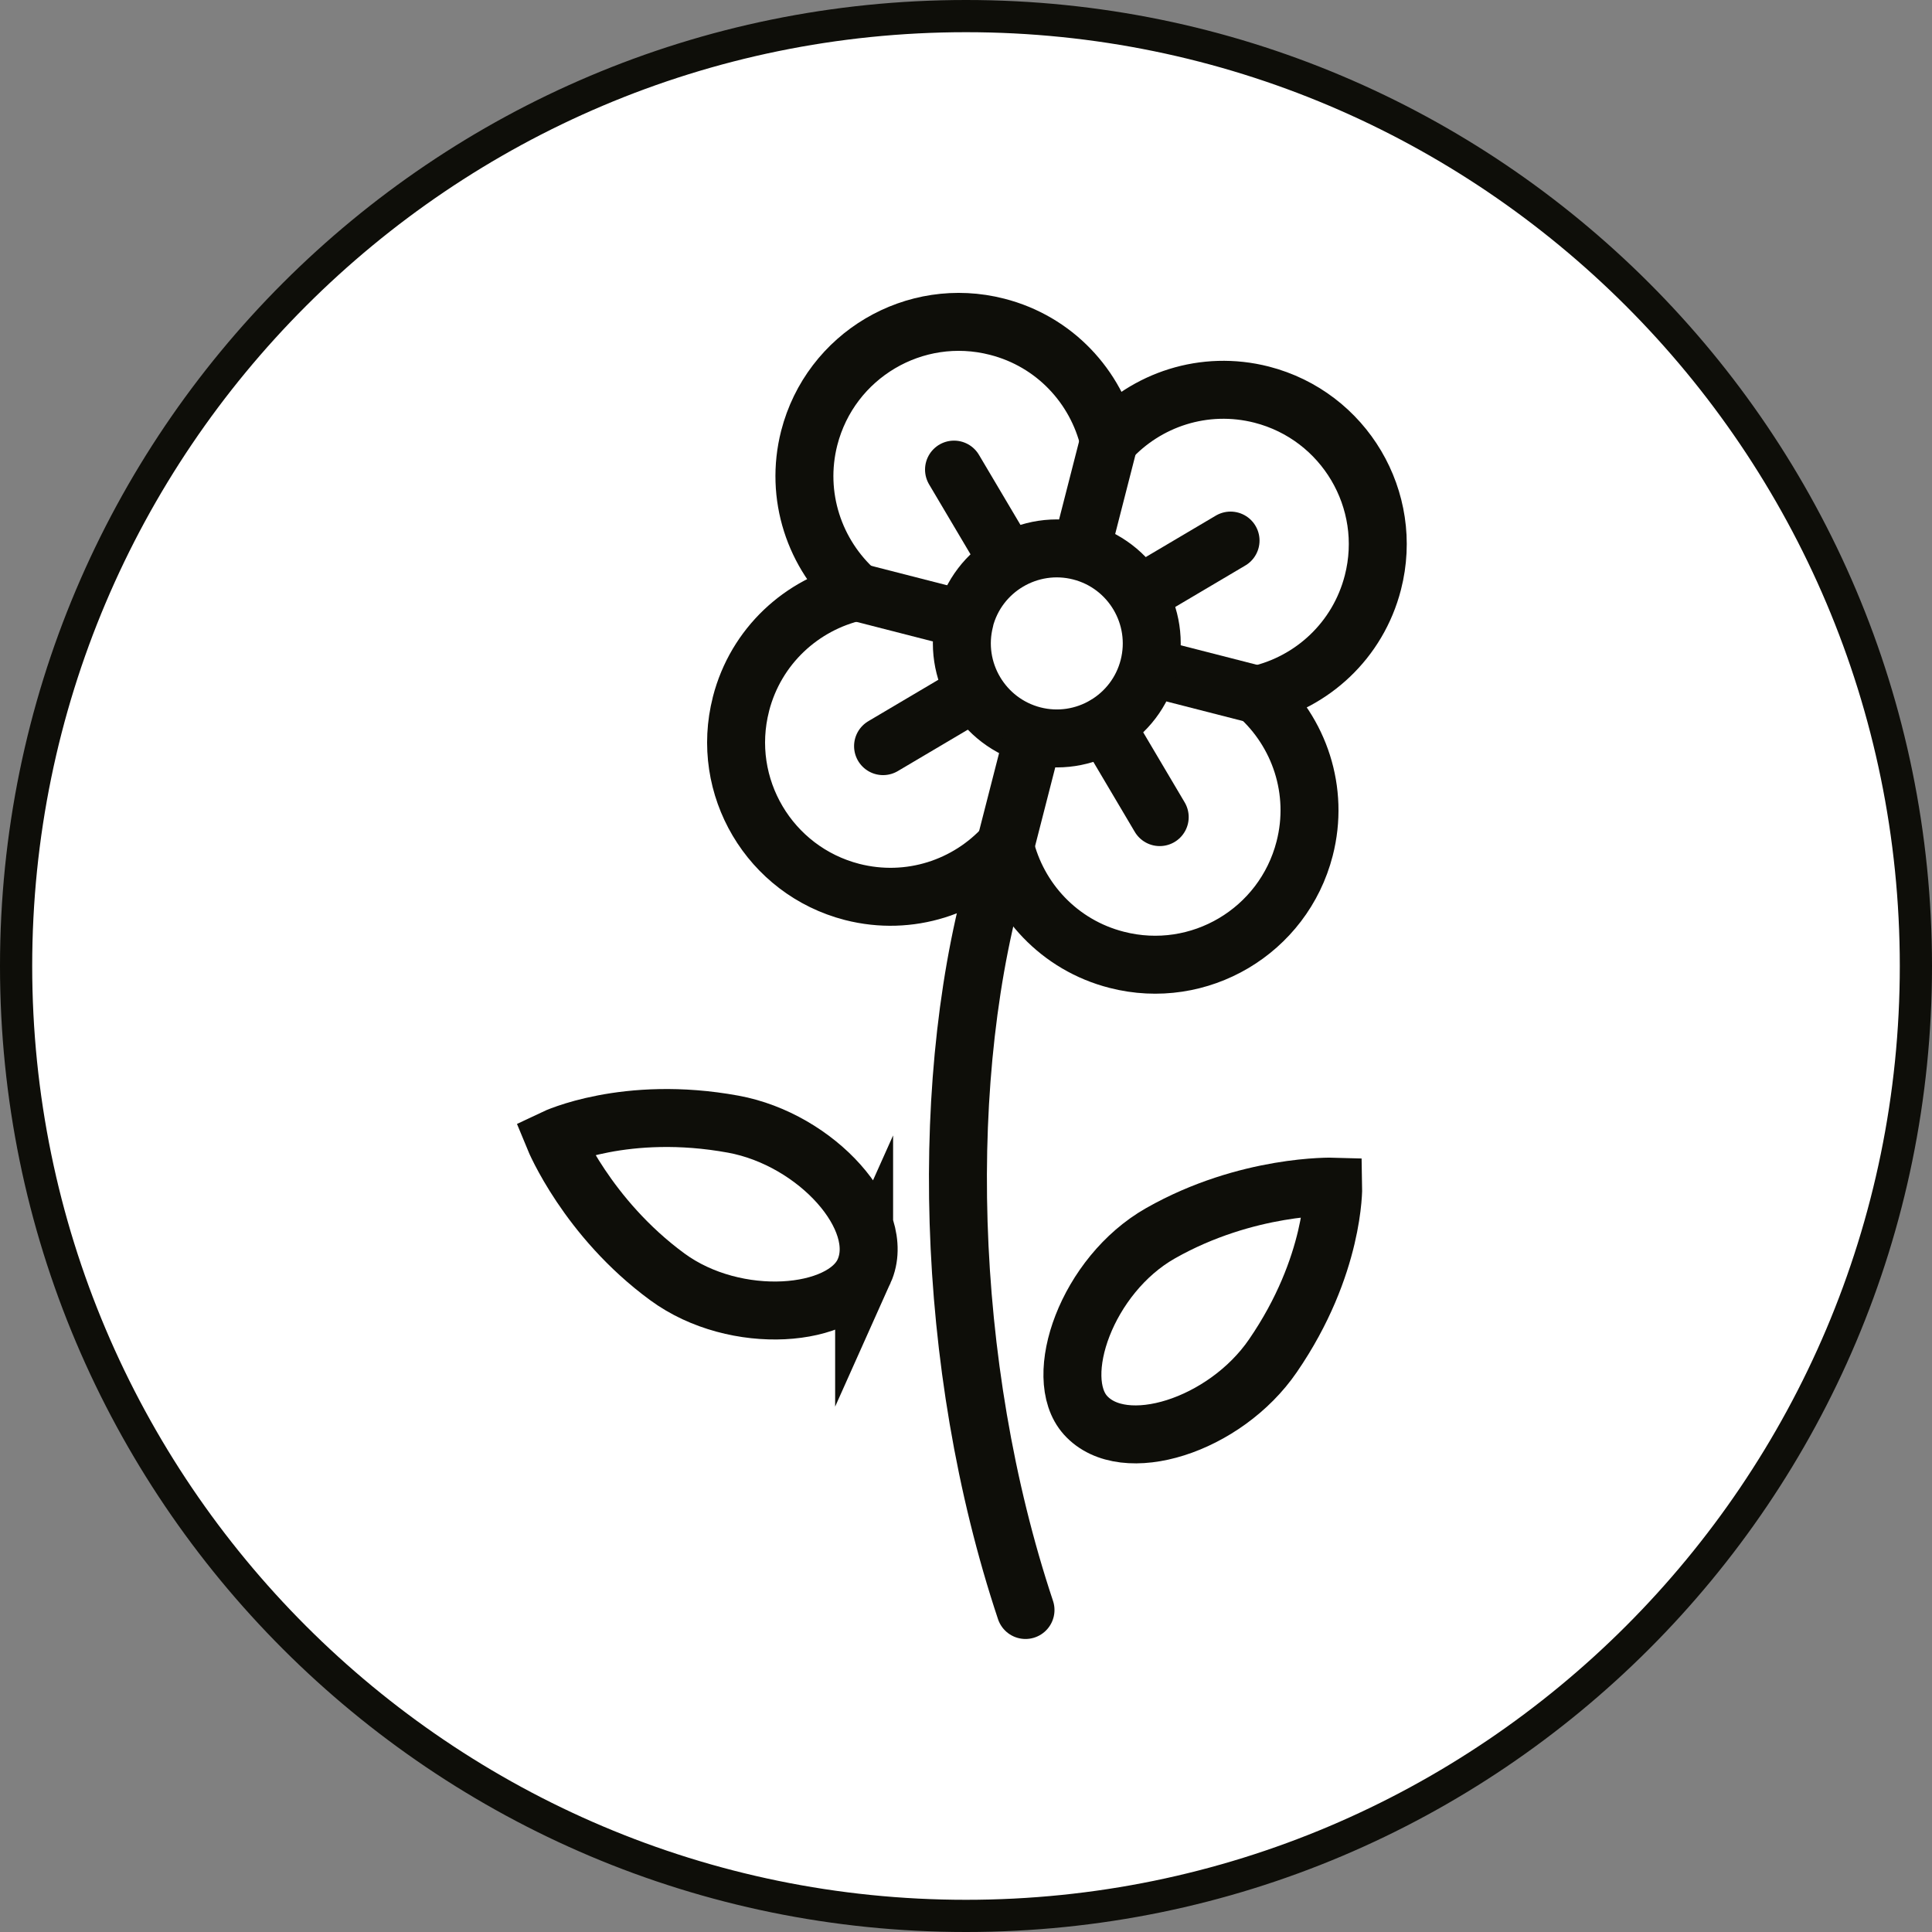 <?xml version="1.0" encoding="UTF-8"?><svg xmlns="http://www.w3.org/2000/svg" viewBox="0 0 150 150"><rect x="0" y="0" width="150" height="150" fill="#808080" stroke="none"/><defs><style> .cls-1 { stroke-linecap: round; } .cls-1, .cls-2 { stroke-linejoin: round; } .cls-1, .cls-2, .cls-3 { fill: none; stroke: #0e0e09; stroke-width: 4.5px; } .cls-4 { fill: #fff; } .cls-5 { fill: #0e0e09; } .cls-3 { stroke-miterlimit: 10; } </style></defs><g id="Kreis_POS" data-name="Kreis POS"><g><path class="cls-4" d="M75,148.75C34.33,148.75,1.25,115.67,1.25,75S34.33,1.25,75,1.25s73.75,33.08,73.75,73.75-33.08,73.75-73.75,73.75Z"/><path class="cls-5" d="M75,2.5c39.98,0,72.5,32.52,72.5,72.5s-32.52,72.5-72.5,72.5S2.5,114.98,2.5,75,35.02,2.5,75,2.5M75,0C33.58,0,0,33.58,0,75s33.58,75,75,75,75-33.58,75-75S116.42,0,75,0h0Z"/></g></g><g id="Icons_POS" data-name="Icons POS"><g><path class="cls-1" d="M77.61,67.13c-4.83,15.99-4.33,38.85,2.01,57.87"/><path class="cls-3" d="M67.09,98.69c1.82-4.06-3.68-10.22-10.16-11.41-8.36-1.53-13.9,1.1-13.9,1.1,0,0,2.54,6.18,8.79,10.76,5.31,3.89,13.65,3.17,15.27-.45Z"/><path class="cls-3" d="M84.27,109.87c2.97,3.32,10.84.82,14.56-4.61,4.81-7,4.68-13.13,4.68-13.13,0,0-6.68-.2-13.41,3.62-5.72,3.25-8.47,11.16-5.83,14.12Z"/><g><path class="cls-2" d="M57.53,54.66c-1.65,6.41,2.22,12.94,8.63,14.59,4.46,1.14,8.97-.38,11.86-3.57,1,4.19,4.22,7.7,8.68,8.84,6.41,1.65,12.94-2.22,14.59-8.63,1.16-4.5-.41-9.06-3.67-11.95,4.24-.96,7.81-4.2,8.97-8.71,1.65-6.41-2.22-12.94-8.63-14.59-4.46-1.14-8.97.38-11.86,3.57-1-4.19-4.22-7.7-8.68-8.84-6.41-1.65-12.94,2.22-14.59,8.63-1.15,4.5.42,9.06,3.67,11.95-4.24.96-7.81,4.2-8.97,8.7Z"/><g><line class="cls-2" x1="74.85" y1="48.1" x2="66.5" y2="45.96"/><line class="cls-2" x1="97.48" y1="53.91" x2="89.28" y2="51.81"/></g><g><line class="cls-1" x1="85.82" y1="56.31" x2="90.04" y2="63.44"/><line class="cls-1" x1="74.07" y1="36.46" x2="78.27" y2="43.55"/><line class="cls-1" x1="88.54" y1="46.11" x2="95.54" y2="41.97"/><line class="cls-1" x1="68.56" y1="57.93" x2="75.61" y2="53.76"/></g><path class="cls-2" d="M74.91,48.12c-1.01,3.94,1.37,7.96,5.31,8.98,3.94,1.01,7.96-1.37,8.97-5.31,1.01-3.95-1.37-7.97-5.31-8.98-3.94-1.01-7.97,1.37-8.98,5.31Z"/><g><line class="cls-2" x1="80.24" y1="57.11" x2="78.1" y2="65.46"/><line class="cls-2" x1="86.05" y1="34.47" x2="83.95" y2="42.67"/></g></g></g></g></svg>